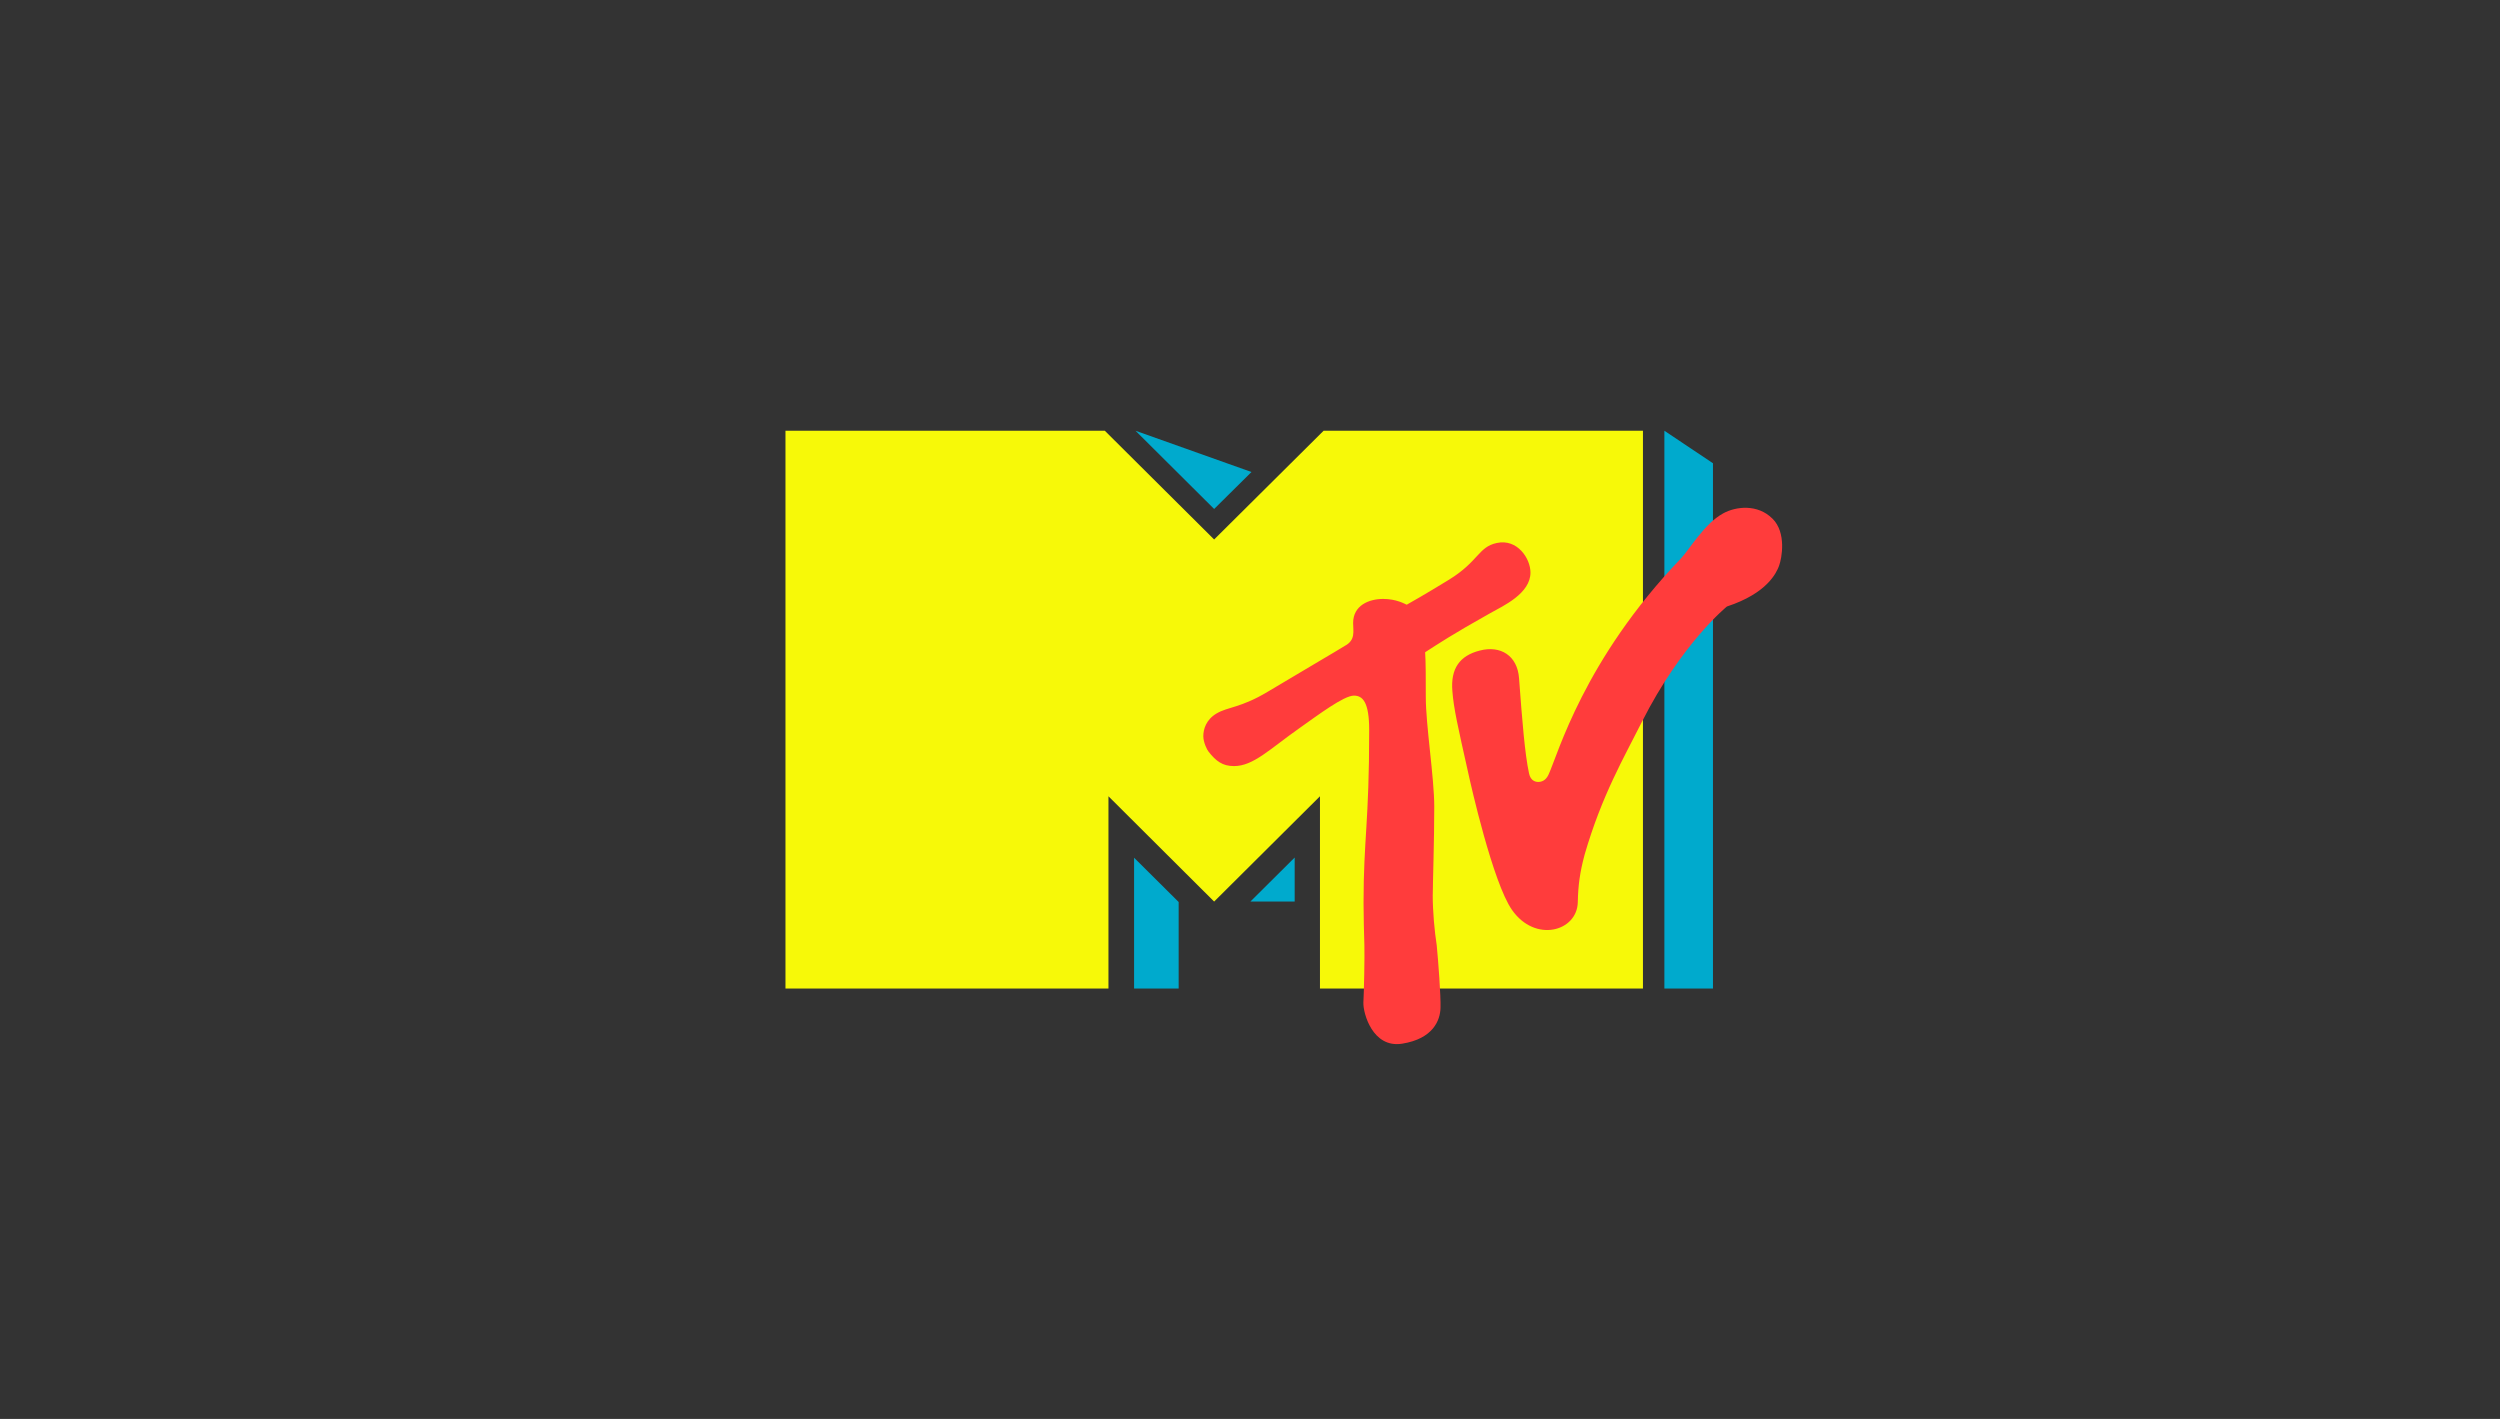 <svg height="84" viewBox="0 0 148 84" width="148" xmlns="http://www.w3.org/2000/svg"><rect x="0" y="0" width="148" height="84" fill="#333333" stroke="none"/><g fill="none" transform="translate(46.5 25.5)"><path d="m25.377 27.873 6.265-6.233v11.382h19.121v-33.022h-18.905l-6.481 6.438-6.472-6.438h-18.905v33.022h19.121v-11.382z" fill="#f7f908"/><path d="m30.145 27.872h-2.622l2.622-2.606zm-9.507 5.15h2.638v-5.123l-2.638-2.622zm.084-33.022 4.655 4.631 2.21-2.188zm34.186 1.925-2.877-1.925v33.022h2.877z" fill="#00aacd"/><path d="m58.423 5.198c-.874-.87-2.161-.723-2.917-.303-1.12.615-1.984 2.13-2.514 2.687-5.725 5.969-7.267 11.577-7.807 12.75-.108.244-.295.459-.619.459-.246 0-.471-.137-.55-.518-.245-1.143-.403-3.107-.589-5.627-.098-1.338-1.1-1.954-2.327-1.632-1.188.303-1.729 1.065-1.62 2.394.079 1.036.314 2.061.943 4.865.147.684 1.453 6.468 2.583 8.089 1.375 1.973 3.86 1.28 3.899-.449.02-1.016.128-1.788.403-2.814 1.011-3.498 2.347-5.784 3.388-7.855 2.357-4.67 5.038-6.839 5.038-6.839 2.406-.791 2.936-2.013 3.084-2.403.167-.449.452-1.973-.393-2.804zm-20.103 22.266c0-.625.088-3.165.088-5.207 0-1.719-.501-4.826-.501-6.487 0-.997 0-2.159-.039-2.657.805-.518 1.591-1.045 3.84-2.306.805-.449 2.396-1.172 2.396-2.413 0-.83-.776-2.013-1.994-1.749-1.1.234-1.07 1.094-2.838 2.179-1.434.879-2.2 1.309-2.494 1.475-.118-.049-.609-.342-1.395-.342-.825 0-1.778.371-1.778 1.426 0 .489.157 1.016-.501 1.358-.363.234-2.642 1.563-4.547 2.706-1.611.967-2.357.889-3.035 1.29-.629.371-.786.938-.786 1.348 0 .362.226.821.314.918.432.547.815.85 1.503.85 1.149 0 2.111-1.006 3.889-2.257 1.11-.782 2.612-1.915 3.211-1.915.53 0 .903.401.903 2.042 0 5.491-.334 6.429-.334 10.239 0 .684.029 1.954.049 2.481.02.694-.02 2.677-.059 3.42-.02.606.54 2.706 2.298 2.423 1.827-.293 2.249-1.378 2.269-2.12.02-.723-.128-2.716-.226-3.713-.128-.821-.236-1.973-.236-2.989z" fill="#ff3c3c"/></g></svg>